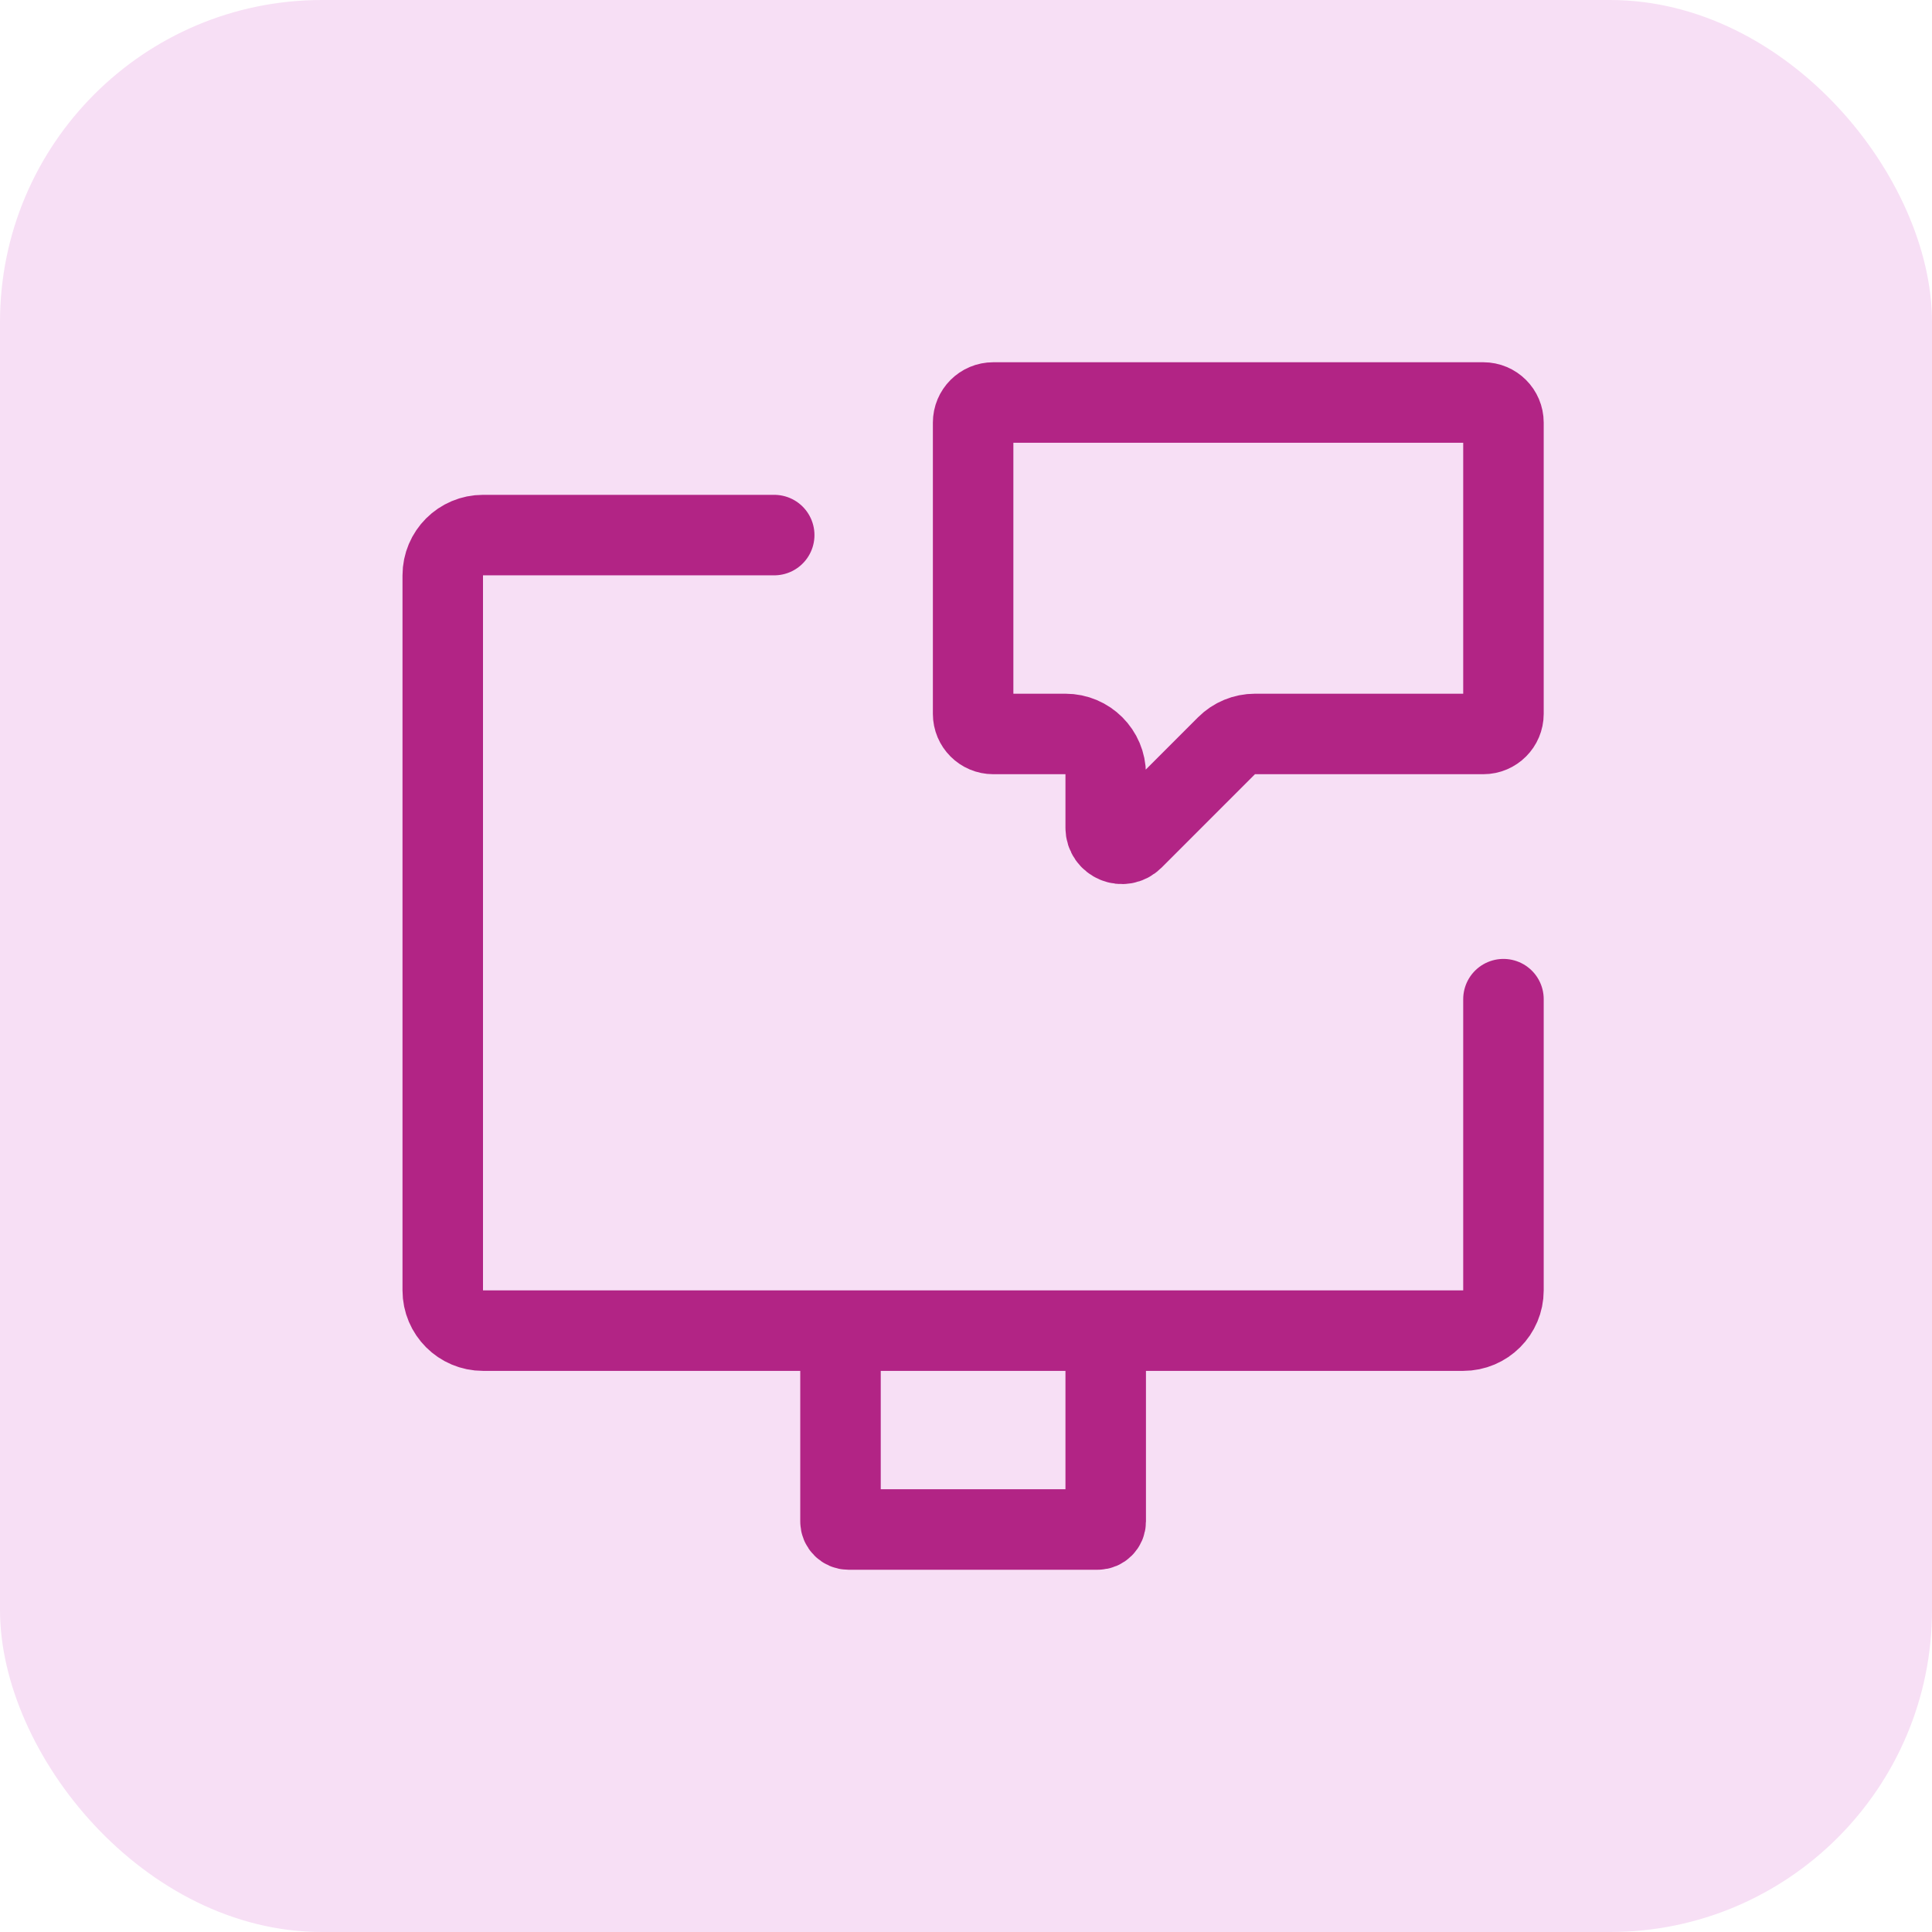 <svg width="48" height="48" viewBox="0 0 48 48" fill="none" xmlns="http://www.w3.org/2000/svg">
<rect width="48" height="48" rx="8" fill="#F7DFF5"/>
<path d="M20.882 33.059H12C11.448 33.059 11 32.611 11 32.059V14.294C11 13.742 11.448 13.294 12 13.294H19.235M20.882 33.059V37.8C20.882 37.91 20.972 38 21.082 38H24.177H27.271C27.381 38 27.471 37.91 27.471 37.8V33.059M20.882 33.059H27.471M27.471 33.059H36.353C36.905 33.059 37.353 32.611 37.353 32.059V24.824" stroke="#B22485" stroke-width="2" stroke-linecap="round"/>
<path d="M36.853 10H24.677C24.4 10 24.177 10.224 24.177 10.5V17.735C24.177 18.011 24.4 18.235 24.677 18.235H26.471C27.023 18.235 27.471 18.683 27.471 19.235V20.564C27.471 20.92 27.901 21.099 28.154 20.847L30.472 18.528C30.659 18.341 30.914 18.235 31.179 18.235H36.853C37.129 18.235 37.353 18.011 37.353 17.735V10.5C37.353 10.224 37.129 10 36.853 10Z" stroke="#B22485" stroke-width="2"/>
</svg>
